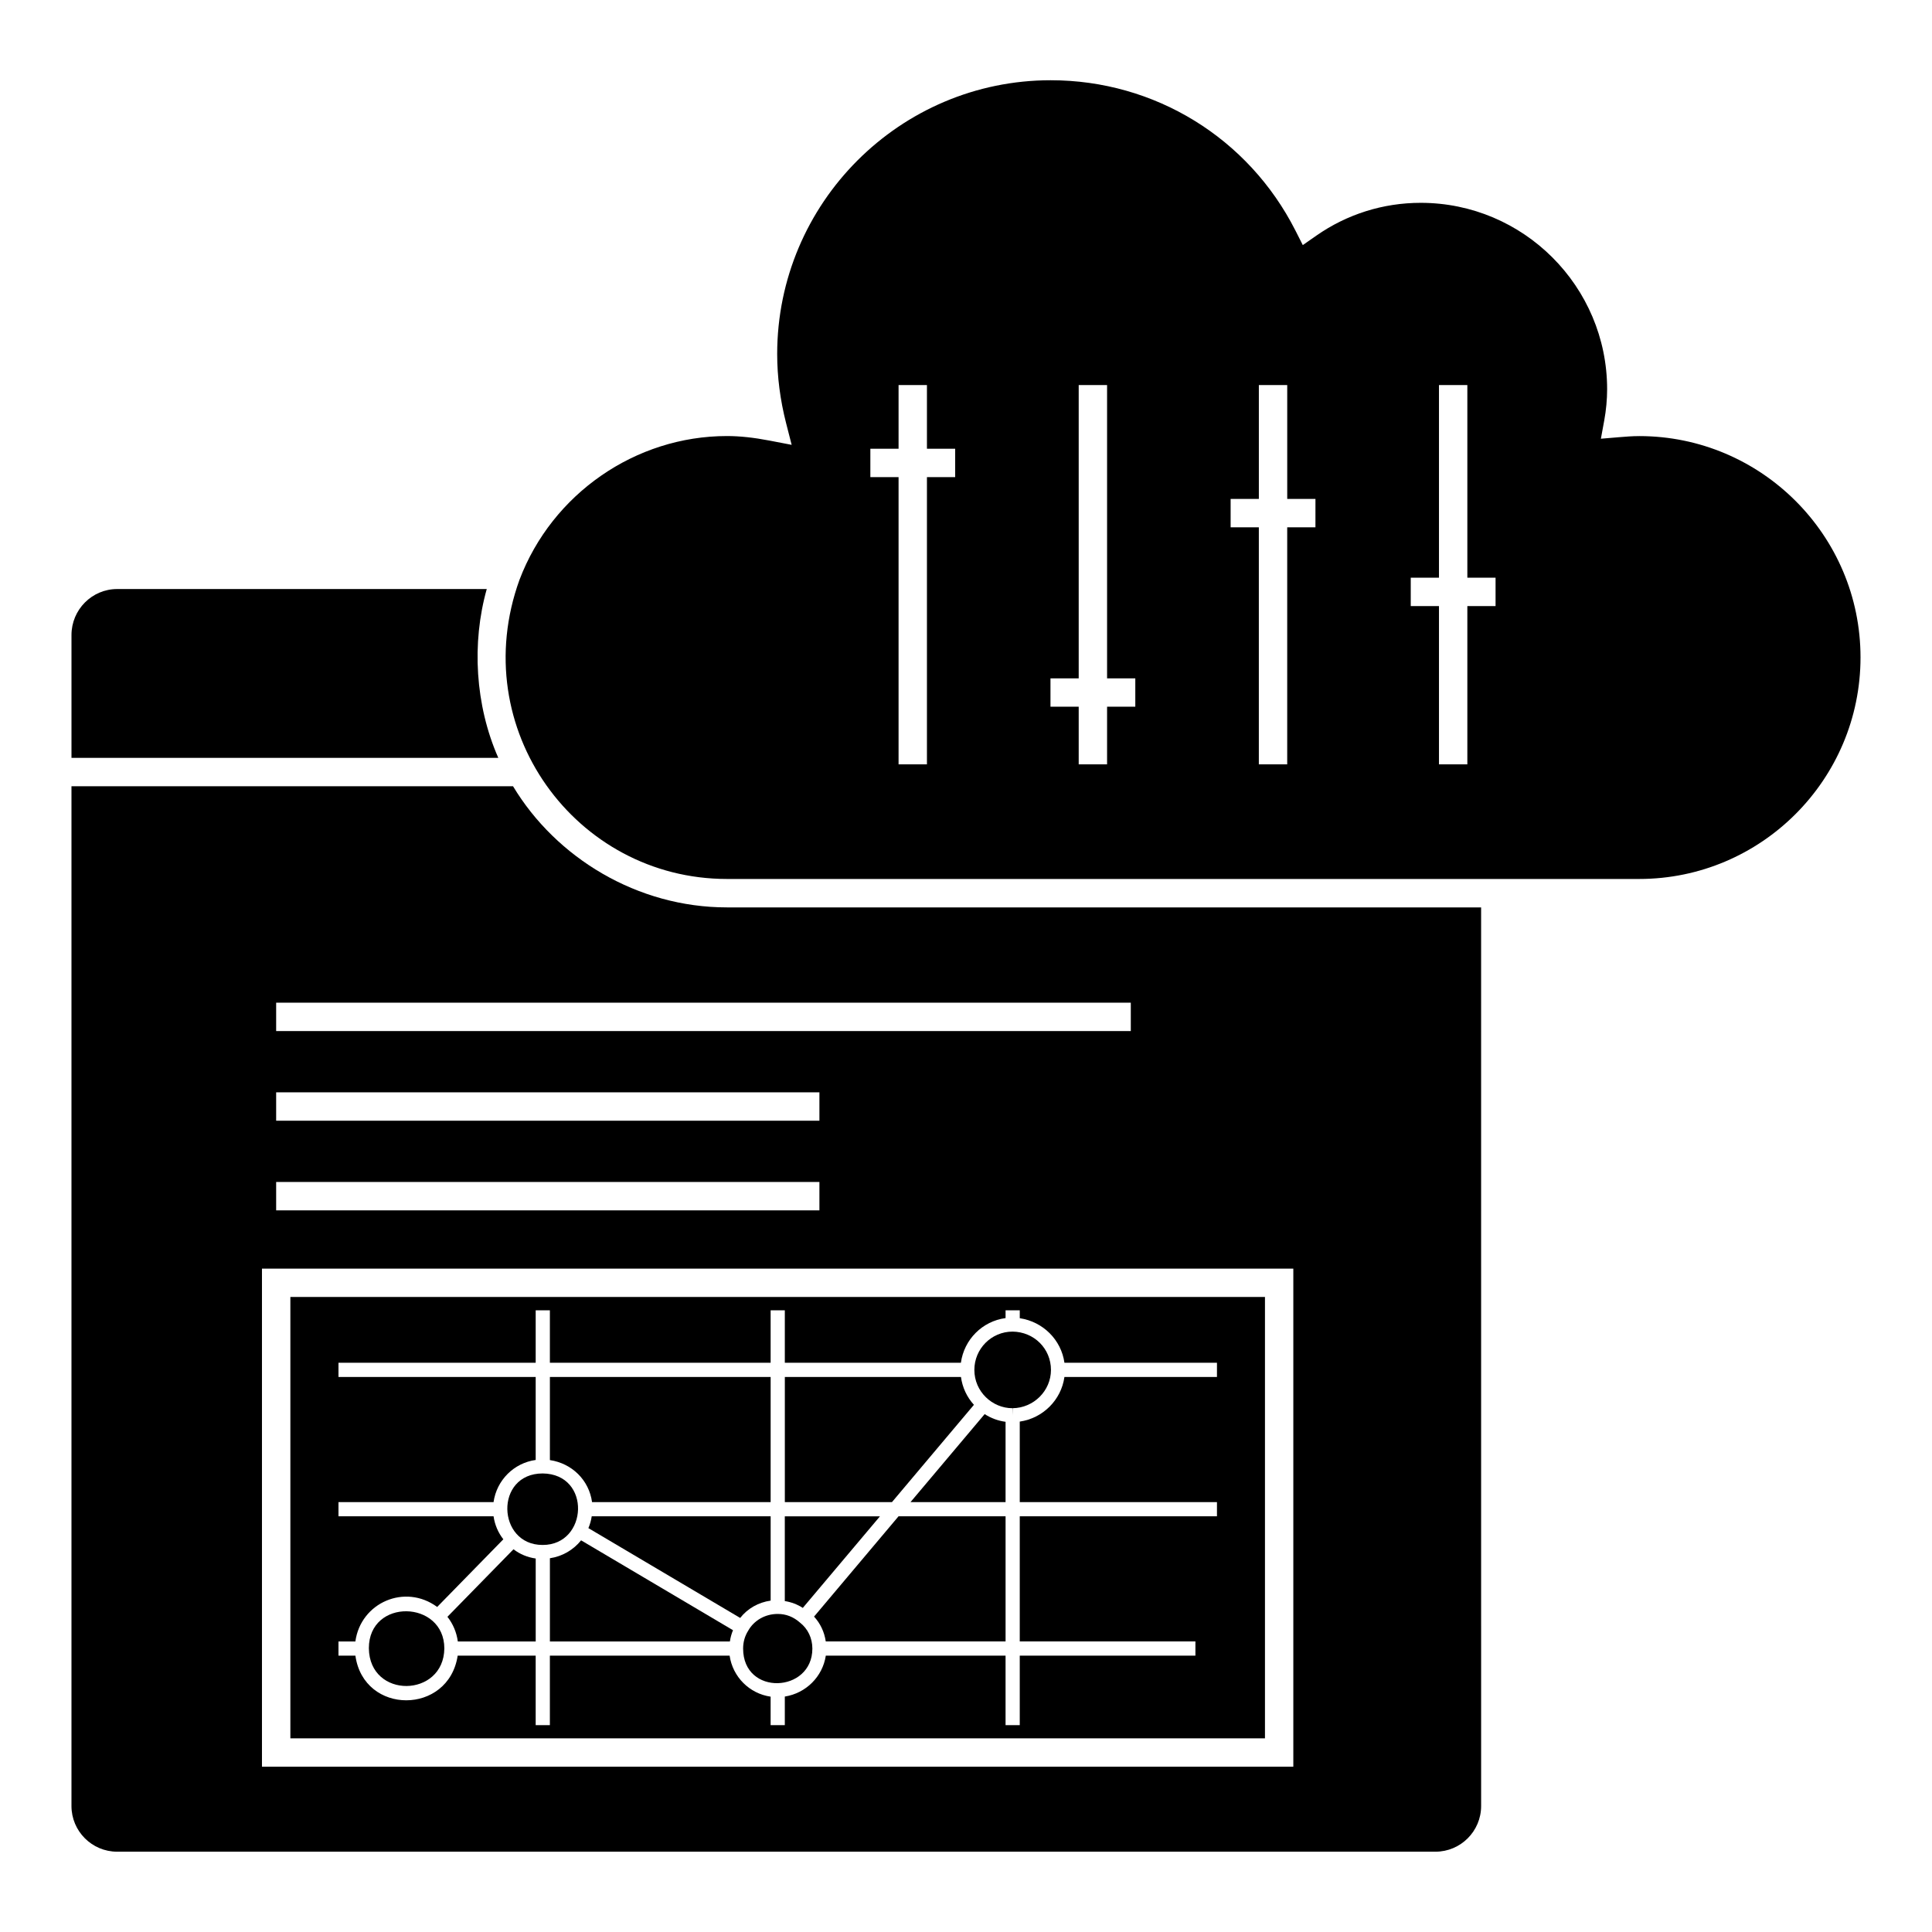 <?xml version="1.0" encoding="UTF-8"?>
<!-- Uploaded to: SVG Repo, www.svgrepo.com, Generator: SVG Repo Mixer Tools -->
<svg fill="#000000" width="800px" height="800px" version="1.1" viewBox="144 144 512 512" xmlns="http://www.w3.org/2000/svg">
 <g>
  <path d="m287.82 534.48c-12.816 0-12.16 18.949-0.055 18.949h0.078c11.988 0 12.934-18.797-0.023-18.949z"/>
  <path d="m359.73 572.42c1.66 1.789 2.738 4.062 3.106 6.578h47.652v-33.164h-28.363z"/>
  <path d="m262.57 572.47c1.484 1.867 2.434 4.121 2.758 6.535h20.641v-21.984c-2.16-0.305-4.168-1.133-5.891-2.449z"/>
  <path d="m356.02 574.02c-1.766-1.559-3.727-2.309-5.91-2.309-3.332 0-6.301 1.707-7.836 4.453-0.895 1.414-1.34 3.016-1.34 4.723 0 12.641 18.352 11.812 18.352 0-0.004-2.75-1.191-5.25-3.266-6.867z"/>
  <path d="m348.23 568.18v-22.344h-47.418c-0.164 1.102-0.457 2.133-0.883 3.133l40.227 23.801c1.953-2.492 4.824-4.129 8.074-4.59z"/>
  <path d="m289.73 556.95v22.055h47.699c0.152-1.047 0.426-2.035 0.824-2.984l-40.254-23.816c-2.066 2.57-5 4.258-8.27 4.746z"/>
  <path d="m272.99 300.1h-97.938c-6.68 0-12.109 5.465-12.109 12.18v32.559h113.11c-6.144-13.926-7.09-30.441-3.059-44.738z"/>
  <path d="m402.1 516.29c-1.867-2.047-3.055-4.594-3.434-7.375h-46.676v33.164h28.387z"/>
  <path d="m300.9 542.08h47.328v-33.164h-58.5v22.02c5.918 0.891 10.383 5.363 11.172 11.145z"/>
  <path d="m377.2 545.84h-25.219v22.461c1.723 0.27 3.312 0.871 4.769 1.812z"/>
  <path d="m241.75 580.8c0.156 13.512 19.848 13.152 20.004 0.055-0.004-12.867-20.004-13.383-20.004-0.055z"/>
  <path d="m412.34 496.89c-5.606 0-10.125 4.555-10.125 10.148 0 5.789 4.785 10.152 10.074 10.152l0.074 1.879-0.023-1.879c5.609-0.062 10.176-4.617 10.176-10.152 0-5.629-4.469-10.086-10.176-10.148z"/>
  <path d="m385.29 542.08h25.195v-21.289c-1.984-0.262-3.852-0.949-5.539-2.039z"/>
  <path d="m578.4 259.57c-1.844 0-3.547 0.148-5.25 0.285l-4.898 0.41 0.887-4.836c0.5-2.723 0.766-5.582 0.766-8.27 0-27.242-22.164-49.406-49.402-49.406-9.961 0-19.539 3.016-27.699 8.719l-3.551 2.481-1.957-3.863c-12.465-24.562-37.316-39.824-64.848-39.824-39.969 0-72.488 32.555-72.488 72.562 0 6.027 0.797 12.191 2.363 18.316l1.473 5.746-5.828-1.121c-4.231-0.816-7.93-1.211-11.32-1.211-24.246 0-46.336 15.309-54.977 38.09-14.266 39.41 14.863 79.289 54.977 79.289h241.75c32.344 0 58.656-26.344 58.656-58.727 0-32.328-26.312-58.641-58.656-58.641zm-181.27 10.871h-7.481v76.125h-7.519v-76.125h-7.477v-7.519h7.477v-16.879h7.519v16.879h7.481zm47.738 60.848h-7.481v15.277h-7.519v-15.277h-7.481v-7.519h7.481v-77.727h7.519v77.727h7.481zm47.738-47.547h-7.481v62.824h-7.519v-62.824h-7.477v-7.519h7.481v-30.176h7.519v30.176h7.481zm47.734 20.879h-7.477v41.945h-7.519v-41.945h-7.481v-7.519h7.481v-51.059h7.519v51.059h7.477z"/>
  <path d="m279.96 352.36h-117.02v270.25c0 6.68 5.43 12.109 12.109 12.109h349.36c6.676 0 12.105-5.43 12.105-12.109l-0.004-238.14h-199.87c-23.723 0-45.254-13.113-56.68-32.109zm-62.777 81.121h143.97v7.519h-143.97zm0 23.754h143.97v7.519h-143.97zm269.56 154.96h-273.32v-132h273.32zm-43.07-194.95h-226.49v-7.519h226.49z"/>
  <path d="m479.23 487.71h-258.28v116.96h258.28zm-12.723 21.203h-40.422c-0.852 6.094-5.691 10.93-11.84 11.824v21.336h52.262v3.762h-52.262v33.164h46.551v3.762h-46.551v18.422h-3.762v-18.422h-47.637c-0.836 5.559-5.254 9.965-10.863 10.844v7.578h-3.762v-7.551c-5.617-0.805-10.039-5.231-10.867-10.867h-47.633v18.422h-3.762v-18.422h-20.672c-2.394 15.75-24.883 15.805-27.105 0h-4.484v-3.762h4.477c1.422-10.328 13.172-15.406 21.68-9.141l17.535-17.934c-1.367-1.734-2.266-3.832-2.594-6.09h-41.098v-3.762h41.094c0.828-5.824 5.387-10.367 11.168-11.172v-21.992h-52.262v-3.762h52.262v-13.91h3.762v13.91h58.5v-13.91h3.762v13.91h46.66c0.844-6.176 5.688-11.027 11.84-11.844v-2.062h3.762v2.094c6.18 0.922 10.992 5.742 11.84 11.812h40.422z"/>
 </g>
</svg>